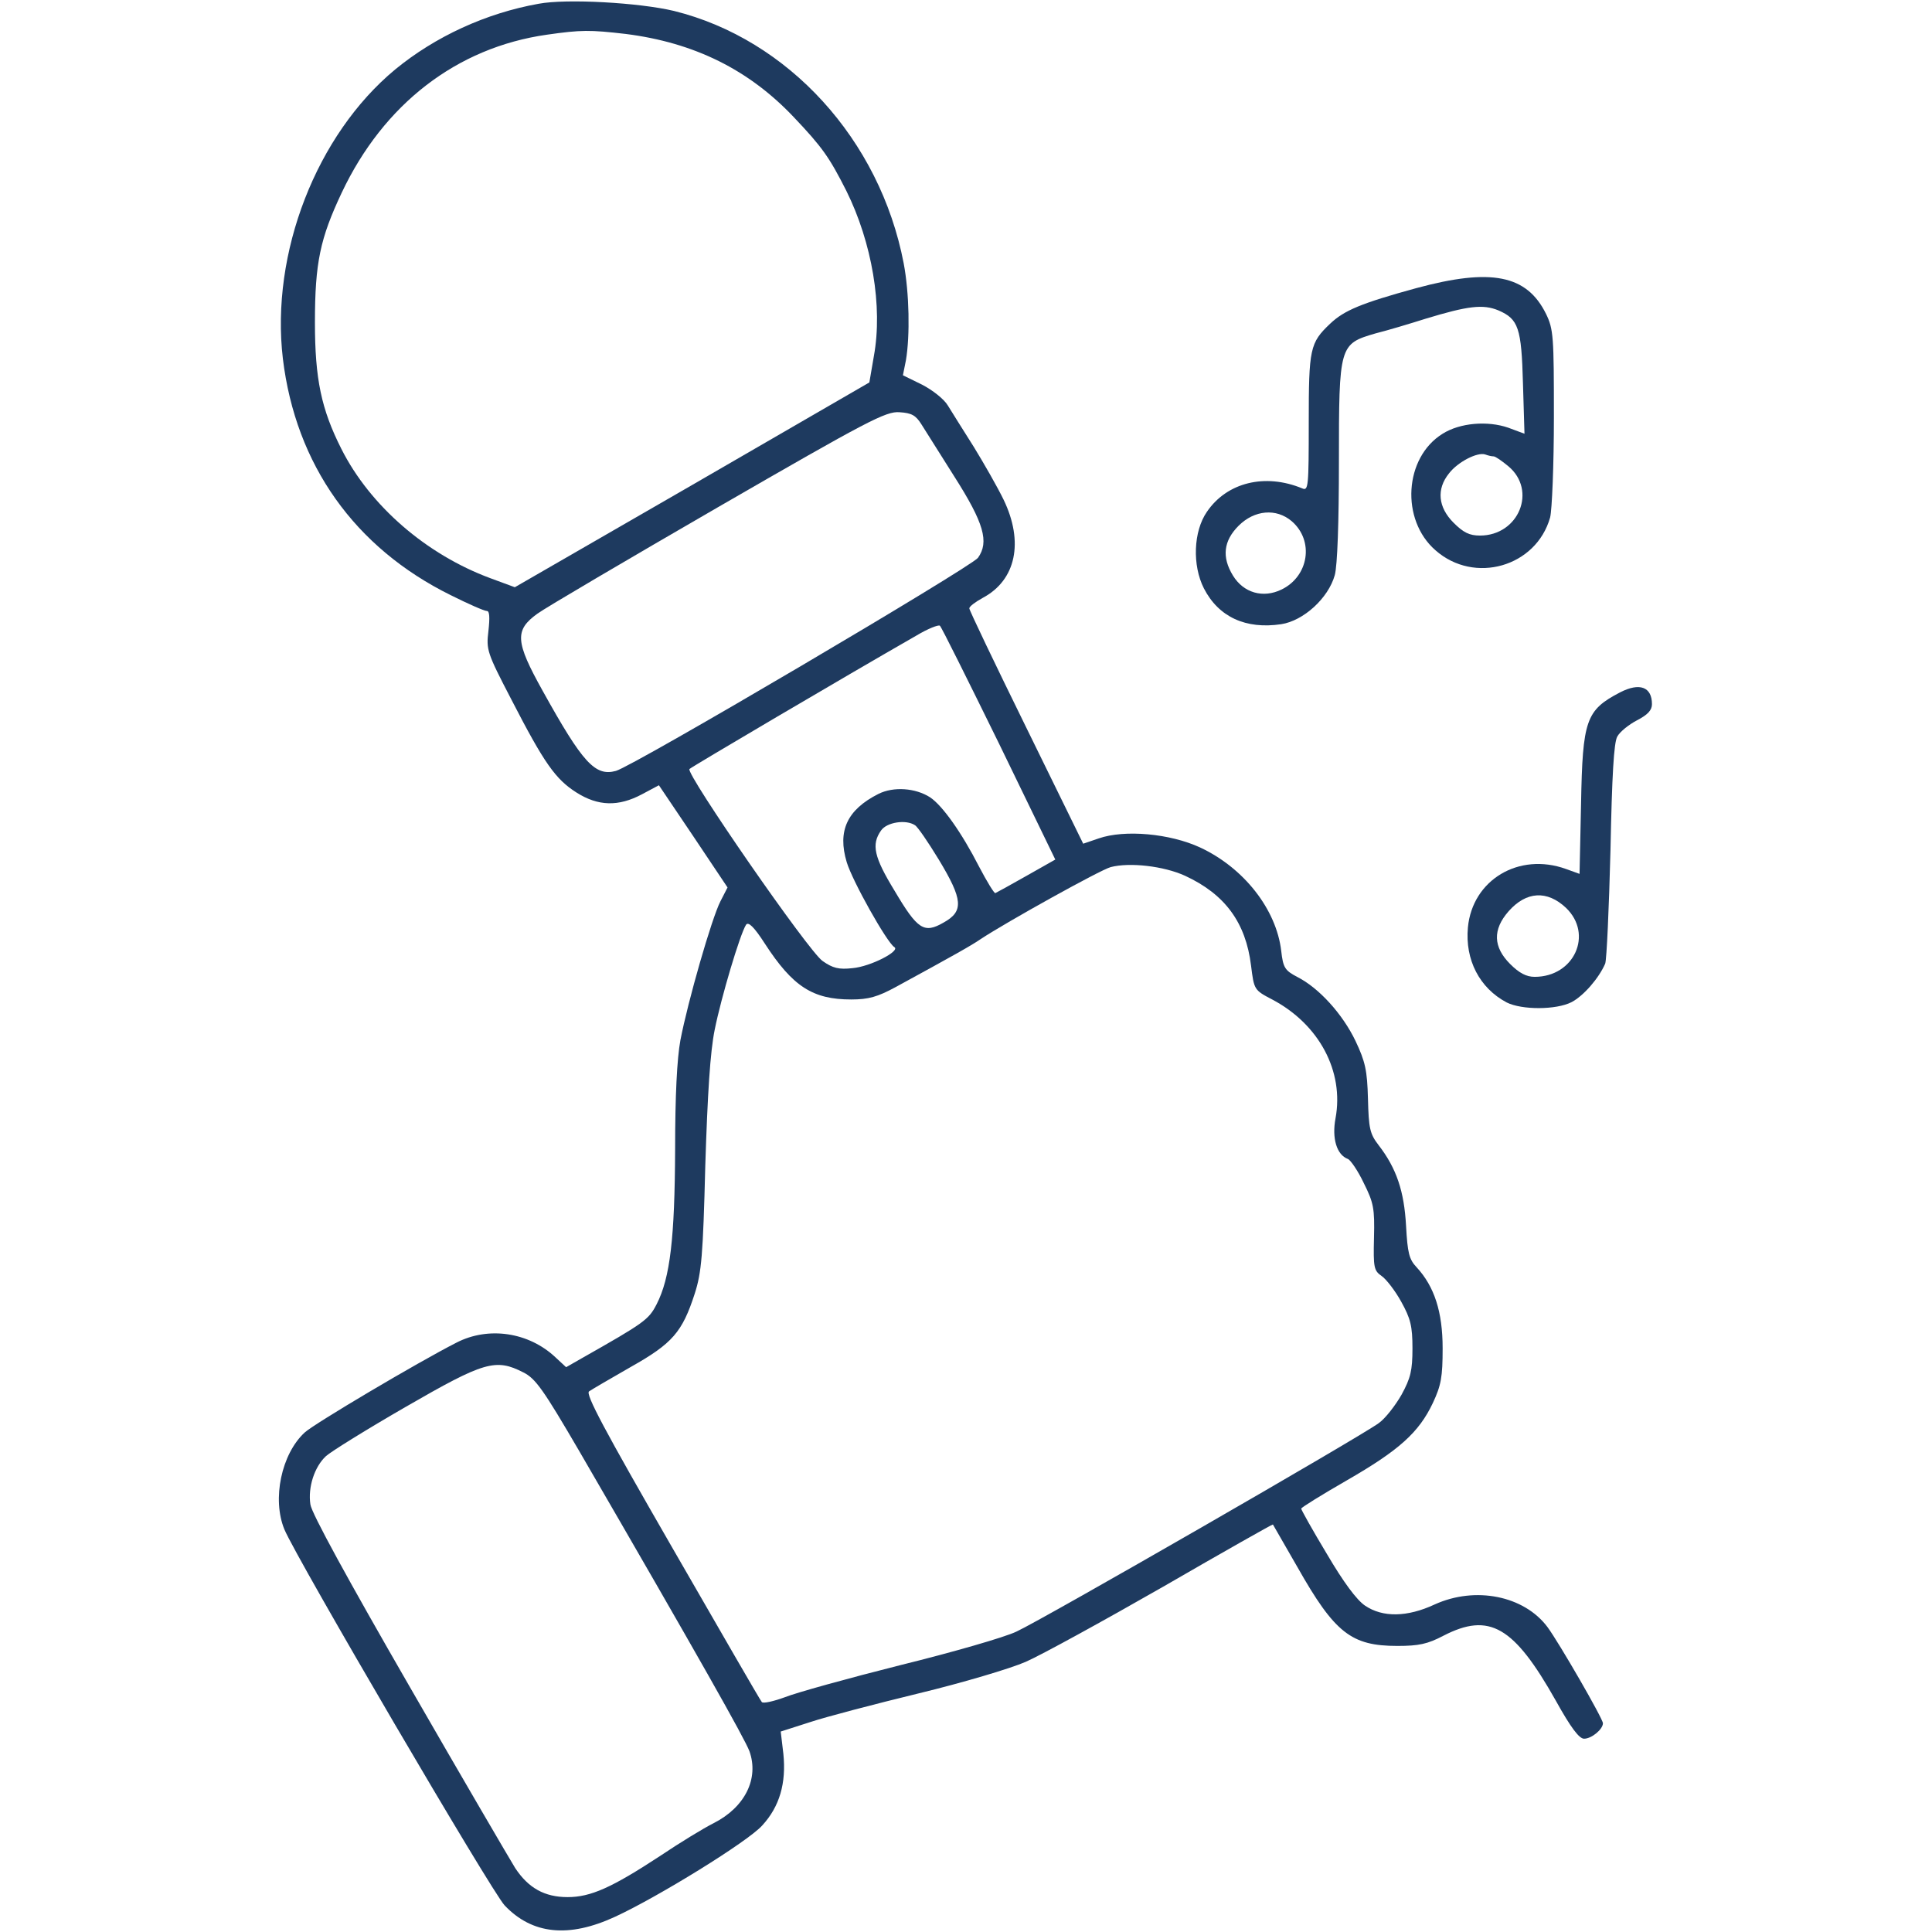 <svg width="683" height="683" viewBox="0 0 683 683" fill="none" xmlns="http://www.w3.org/2000/svg">
<g clip-path="url(#clip0_54_144)">
<path d="M190.4 1.333C171.734 4.667 153.867 12.933 139.734 24.533C111.867 47.6 95.6 89.467 100 126.8C104.534 164.267 125.334 193.6 159.334 210.4C165.467 213.467 171.2 216 172.134 216C173.067 216 173.2 218.267 172.667 223.067C171.867 229.733 172.134 230.667 180.8 247.333C192.4 269.867 196.4 275.467 203.734 280.133C211.467 285.067 218.667 285.2 226.934 280.8L232.934 277.6L245.067 295.6L257.2 313.733L254.667 318.667C251.6 324.667 243.2 353.867 240.534 367.733C239.334 374.267 238.667 387.333 238.667 406.4C238.534 437.6 236.934 451.733 232.134 461.067C229.334 466.533 227.867 467.6 205.734 480.133L200.134 483.333L196.4 479.867C186.934 470.933 172.667 468.8 161.334 474.667C147.467 481.733 111.067 503.333 107.734 506.4C99.467 514 96.134 530 100.534 540.667C104.8 550.933 174 669.067 178.4 673.6C188.134 683.867 201.067 685.2 217.467 677.6C232.534 670.667 264.534 650.933 269.467 645.333C275.6 638.667 278 630.4 276.934 620L276 612.133L286.4 608.8C292 606.933 309.334 602.4 324.667 598.667C340.134 594.933 357.2 589.867 362.667 587.467C368.134 585.067 390 573.067 411.2 560.933C432.4 548.667 449.867 538.8 450 538.933C450.134 539.2 454 545.867 458.667 554C471.867 577.333 477.734 581.867 494 581.867C501.6 581.867 504.667 581.2 510.267 578.267C526.534 569.867 535.2 574.933 550 601.2C555.334 610.8 558.267 614.667 560 614.667C562.667 614.667 566.667 611.333 566.667 609.2C566.667 607.6 551.2 580.8 547.067 575.2C538.8 564.133 521.6 560.667 507.2 567.2C497.467 571.733 488.8 571.867 482.534 567.6C479.6 565.6 474.934 559.333 469.067 549.333C464 540.933 460 533.733 460 533.333C460 532.933 467.334 528.4 476.134 523.333C494.667 512.667 501.6 506.4 506.534 496C509.467 489.733 510 486.8 510 476.667C510 463.733 507.067 454.8 500.8 448C498.134 445.2 497.6 442.933 497.067 433.333C496.4 421.2 493.734 413.067 487.334 404.8C484.267 400.8 483.867 398.933 483.6 388.4C483.334 378.4 482.667 375.333 479.2 368C474.667 358.533 466.267 349.2 458.534 345.333C454.267 343.067 453.6 342.133 452.934 336.133C451.2 321.467 439.734 306.8 424.267 299.6C413.6 294.667 397.6 293.2 388.4 296.4L382.934 298.267L362.8 257.2C351.734 234.667 342.667 215.733 342.667 215.067C342.667 214.4 344.8 212.8 347.467 211.333C359.2 205.067 362 191.6 354.8 176.667C352.667 172.267 347.867 163.867 344.267 158C340.534 152.133 336.4 145.467 335.067 143.333C333.734 141.067 329.6 137.867 326 136L319.2 132.667L320.267 127.333C321.734 118.667 321.467 103.6 319.467 93.067C311.067 49.333 278.667 13.867 238.267 3.867C226 0.933 200.267 -0.533 190.4 1.333ZM221.2 12C245.467 15.067 264.8 24.667 280.667 41.467C290.667 52 293.2 55.6 299.2 67.467C308.267 85.733 312.134 108.4 308.934 125.867L307.334 135.2L244.667 171.467L182 207.6L173.334 204.4C150.667 196 130.8 178.8 120.667 158.667C113.6 144.667 111.334 134 111.334 114C111.334 92.8 113.2 84.267 120.8 68.133C135.6 36.8 161.467 16.8 193.334 12.267C205.467 10.533 208.534 10.533 221.2 12ZM325.734 150C327.067 152.133 332.267 160.4 337.334 168.4C347.867 184.933 349.734 191.6 345.734 197.2C343.2 200.533 224 270.8 217.734 272.533C210.4 274.533 206 269.733 191.867 244.267C182.134 226.8 181.867 222.8 190 216.933C192.934 214.8 221.734 197.867 254 179.2C306.667 148.8 313.2 145.333 318 145.733C322.267 146 323.734 146.8 325.734 150ZM353.2 262.933L373.067 303.867L362.934 309.6C357.334 312.8 352.4 315.467 351.867 315.733C351.467 315.867 348.934 311.733 346.134 306.4C340 294.4 333.2 284.8 328.8 281.867C323.6 278.533 315.867 278 310.534 280.667C299.467 286.267 296 293.733 299.334 304.8C301.334 311.467 313.467 333.067 316.134 334.8C318.534 336.133 307.734 341.733 301.334 342.267C296.534 342.8 294.4 342.267 290.8 339.733C285.867 336.4 242.267 273.333 243.734 271.867C244.534 271.067 298.4 239.333 324 224.667C328 222.267 331.734 220.8 332.267 221.2C332.8 221.6 342.134 240.4 353.2 262.933ZM323.467 291.733C324.4 292.267 328.134 297.733 331.867 303.867C340.4 318 340.8 322.133 333.6 326.133C326.667 330.133 324.4 328.667 316.267 314.933C308.934 302.933 308 298.533 311.467 293.6C313.467 290.667 320.267 289.6 323.467 291.733ZM418.934 309.6C433.067 316.133 440.4 326.133 442.267 341.333C443.334 349.867 443.334 350 449.734 353.333C466.4 362.133 475.2 378.8 472.134 395.333C470.8 402.4 472.534 408.267 476.534 409.733C477.467 410.133 480.134 414 482.134 418.267C485.6 425.2 486 427.2 485.734 437.6C485.467 448.133 485.734 449.2 488.4 451.067C490 452.133 493.2 456.267 495.334 460.133C498.667 466.133 499.334 468.8 499.334 476.667C499.334 484.533 498.667 487.2 495.467 493.067C493.334 496.8 489.734 501.467 487.467 503.067C481.467 507.6 368.4 572.667 359.334 576.8C355.2 578.8 336.667 584.133 318.267 588.667C299.734 593.333 281.467 598.4 277.467 600C273.467 601.467 269.867 602.267 269.334 601.733C268.8 601.2 254.534 576.4 237.467 546.8C213.734 505.6 206.8 492.667 208.267 491.867C209.2 491.2 215.867 487.333 223.067 483.2C237.734 474.933 241.2 470.933 245.6 457.333C248 449.867 248.534 443.867 249.334 412C250.134 386.8 251.067 371.733 252.667 364C254.934 352.667 261.6 330.267 263.734 326.933C264.534 325.733 266.534 327.6 270.4 333.6C280.267 348.8 287.334 353.333 300.934 353.333C307.067 353.333 310.267 352.4 316.667 348.933C337.2 337.733 343.6 334.133 346.667 332C355.734 326 389.067 307.467 392.667 306.533C399.334 304.8 411.334 306.133 418.934 309.6ZM185.067 485.2C189.334 487.333 192.134 491.333 204.667 512.8C247.6 586.8 263.2 614.533 264.934 619.067C268.4 628.8 263.334 638.933 252.267 644.533C248.8 646.267 240.267 651.467 233.334 656.133C216.267 667.333 208.8 670.667 200.667 670.667C192.534 670.667 186.8 667.467 182.134 660.4C180.4 657.6 163.467 628.667 144.667 596C123.067 558.533 110.134 534.933 109.734 531.867C108.8 525.733 111.2 518.533 115.2 514.8C116.934 513.2 129.6 505.333 143.467 497.333C171.2 481.333 175.2 480.133 185.067 485.2Z" fill="#1E3A5F"/>
<path d="M500.667 101.867C481.2 107.2 475.2 109.733 470.267 114.4C463.067 121.2 462.667 123.2 462.667 149.467C462.667 172 462.534 173.6 460.4 172.667C447.2 167.2 433.734 170.533 426.667 180.933C421.867 187.867 421.467 199.867 425.6 208C430.8 218.133 440.4 222.533 452.934 220.667C460.8 219.467 469.6 211.467 471.867 203.333C472.8 200 473.334 184.533 473.334 163.333C473.334 122 473.467 121.6 486.267 117.867C490.534 116.8 498.534 114.4 504 112.667C518.934 108.133 524.267 107.467 529.734 109.733C536.8 112.8 537.867 115.867 538.4 135.6L538.934 153.333L533.2 151.2C525.867 148.667 516.134 149.467 510 153.333C496.4 161.733 495.067 183.733 507.467 194.533C521.2 206.667 543.067 200.4 548 182.933C548.667 180.267 549.334 164.4 549.334 147.467C549.334 118.933 549.2 116.4 546.534 110.933C539.734 97.2 527.2 94.667 500.667 101.867ZM528 161.333C528.667 161.333 530.934 162.933 533.2 164.8C543.467 173.333 536.934 189.333 523.2 189.333C519.467 189.333 517.334 188.267 513.867 184.8C508.4 179.333 507.734 172.933 512.267 167.333C515.334 163.333 522.267 159.733 525.067 160.667C526.134 161.067 527.334 161.333 528 161.333ZM456.667 184.267C464.667 191.2 462.667 203.733 453.067 208.4C446.534 211.6 439.6 209.6 435.867 203.467C431.867 196.933 432.534 191.2 437.867 185.867C443.467 180.267 451.2 179.6 456.667 184.267Z" fill="#1E3A5F"/>
<path d="M572.667 244.8C560.667 251.067 559.467 254.533 558.934 284.133L558.4 308.933L553.6 307.2C536.934 301.2 520.534 311.067 518.934 327.867C517.867 339.333 523.067 349.333 532.667 354.4C538 357.067 550.134 357.067 555.6 354.267C559.867 352 565.2 345.867 567.467 340.667C568 339.2 568.8 321.2 569.334 300.667C569.867 274 570.534 262.533 571.734 260.4C572.667 258.667 575.867 256.133 578.667 254.667C582.534 252.667 584 251.067 584 248.933C584 242.8 579.6 241.2 572.667 244.8ZM553.6 320.933C563.334 330.267 556.534 345.333 542.534 345.333C539.6 345.333 537.067 344 533.867 340.8C527.867 334.8 527.6 328.667 533.334 322.133C539.6 315.067 546.934 314.667 553.6 320.933Z" fill="#1E3A5F"/>
</g>
<defs>
<clipPath id="clip0_54_144">
<rect width="682.667" height="682.667" fill="white"/>
</clipPath>
</defs>
</svg>
